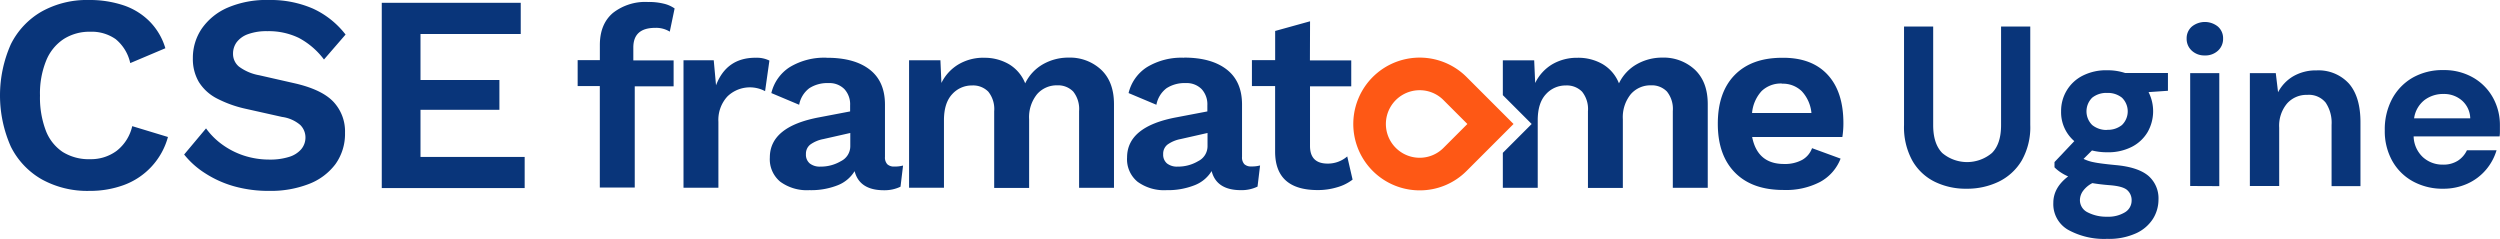 <svg id="Calque_1" data-name="Calque 1" xmlns="http://www.w3.org/2000/svg" viewBox="0 0 578.89 55.3"><defs><style>.cls-1{fill:#09357a;}.cls-2{fill:#fe5815;}</style></defs><title>logo_cse_framatome_ugine</title><path id="path3866" class="cls-1" d="M159.15,339.53a12.14,12.14,0,0,0-8.14,2.56c-2,1.72-3,4.18-3,7.41V353h-5.14v6H148v23.49h8.09V359.06h9v-6h-9.33v-3q0-4.54,5.08-4.54a6,6,0,0,1,3.36.88l1.12-5.37a7.17,7.17,0,0,0-2.56-1.12A14.37,14.37,0,0,0,159.15,339.53ZM312.46,344l-8.08,2.24V353H299v6h5.37v15.17q0,8.91,9.86,8.91a15.33,15.33,0,0,0,4.51-.65,10.56,10.56,0,0,0,3.57-1.77l-1.24-5.37a6.82,6.82,0,0,1-4.54,1.66q-4.08,0-4.08-4.08V359.06H322v-6h-9.57Zm-128.4,8.44q-6.72,0-9.15,6.38l-.53-5.79h-7v29.51h8.08V367.27a8,8,0,0,1,2.1-5.88,7.47,7.47,0,0,1,8.71-1.21l1-7.08A6.47,6.47,0,0,0,184.06,352.45Zm16.53,0a15.43,15.43,0,0,0-8.62,2.18,9.82,9.82,0,0,0-4.25,6l6.44,2.71a6.19,6.19,0,0,1,2.36-3.84,7.67,7.67,0,0,1,4.42-1.18,4.87,4.87,0,0,1,3.69,1.39,5.18,5.18,0,0,1,1.33,3.75v1.42l-7.08,1.35q-11.52,2.13-11.51,9.33a6.73,6.73,0,0,0,2.42,5.6,10.43,10.43,0,0,0,6.73,1.95A16.73,16.73,0,0,0,203,382a8,8,0,0,0,4-3.3q1.13,4.42,6.79,4.42a8.51,8.51,0,0,0,3.84-.82l.59-4.9a7,7,0,0,1-2,.23,2.21,2.21,0,0,1-1.65-.53,2.31,2.31,0,0,1-.54-1.71v-12.1q0-5.37-3.54-8.11T200.59,352.45Zm36.31,0a11.27,11.27,0,0,0-5.75,1.48,10.26,10.26,0,0,0-4.05,4.36l-.23-5.25h-7.26v29.51h8.08V366.91c0-2.68.64-4.69,1.92-6.05a6.09,6.09,0,0,1,4.58-2,4.92,4.92,0,0,1,3.77,1.44,6.41,6.41,0,0,1,1.36,4.52v17.76h8.09V366.68a8.45,8.45,0,0,1,1.83-5.79,6,6,0,0,1,4.66-2.06,4.88,4.88,0,0,1,3.72,1.44,6.46,6.46,0,0,1,1.36,4.52v17.76h8.08V363.19q0-5.19-3-8a10.61,10.61,0,0,0-7.52-2.78,11.84,11.84,0,0,0-5.91,1.53,10.12,10.12,0,0,0-4.13,4.43,9,9,0,0,0-3.75-4.43A11.22,11.22,0,0,0,236.9,352.45Zm46.41,0a15.43,15.43,0,0,0-8.62,2.18,9.82,9.82,0,0,0-4.25,6l6.44,2.71a6.23,6.23,0,0,1,2.36-3.84,7.67,7.67,0,0,1,4.42-1.18,4.87,4.87,0,0,1,3.69,1.39,5.18,5.18,0,0,1,1.33,3.75v1.42l-7.08,1.35q-11.52,2.13-11.51,9.33a6.73,6.73,0,0,0,2.42,5.6,10.43,10.43,0,0,0,6.73,1.95,16.76,16.76,0,0,0,6.43-1.12,8,8,0,0,0,4-3.3q1.13,4.42,6.79,4.42a8.48,8.48,0,0,0,3.84-.82l.59-4.9a7,7,0,0,1-2,.23,2.21,2.21,0,0,1-1.65-.53,2.31,2.31,0,0,1-.53-1.71v-12.1c0-3.58-1.19-6.28-3.55-8.11s-5.64-2.75-9.85-2.75ZM206,369.86v3.07a3.85,3.85,0,0,1-2.16,3.45,9.13,9.13,0,0,1-4.75,1.27,3.75,3.75,0,0,1-2.47-.73,2.62,2.62,0,0,1-.89-2.16,2.69,2.69,0,0,1,1-2.21,7.58,7.58,0,0,1,3-1.27Zm82.72,0v3.07a3.85,3.85,0,0,1-2.16,3.45,9.11,9.11,0,0,1-4.75,1.27,3.75,3.75,0,0,1-2.47-.73,2.65,2.65,0,0,1-.89-2.16,2.69,2.69,0,0,1,1-2.21,7.58,7.58,0,0,1,3-1.27Z" transform="translate(-9.11 -339.07)"/><path id="path3886" class="cls-1" d="M374.35,352.45a11.33,11.33,0,0,0-5.76,1.48,10.24,10.24,0,0,0-4,4.36l-.23-5.25h-7.26v8.06l6.68,6.68-6.68,6.68v8.09h8.08V366.91c0-2.68.64-4.69,1.92-6.05a6.09,6.09,0,0,1,4.57-2,4.93,4.93,0,0,1,3.78,1.44,6.41,6.41,0,0,1,1.36,4.52v17.76h8.08V366.68a8.45,8.45,0,0,1,1.83-5.79,6,6,0,0,1,4.67-2.06,4.84,4.84,0,0,1,3.71,1.44,6.41,6.41,0,0,1,1.36,4.52v17.76h8.09V363.19c0-3.46-1-6.11-3-8a10.63,10.63,0,0,0-7.53-2.78,11.83,11.83,0,0,0-5.9,1.53,10.07,10.07,0,0,0-4.13,4.43,9,9,0,0,0-3.75-4.43A11.24,11.24,0,0,0,374.35,352.45Zm47.43,0q-7.09,0-11,4t-3.9,11.31q0,7.26,4,11.3t11.33,4a17,17,0,0,0,8.35-1.86,10.38,10.38,0,0,0,4.75-5.4l-6.61-2.42a5.08,5.08,0,0,1-2.3,2.72,8.36,8.36,0,0,1-4.19.94c-4.1,0-6.55-2.08-7.38-6.25h20.89a20.63,20.63,0,0,0,.24-3.19q0-7.32-3.69-11.27T421.78,352.45Zm-.06,6a6.28,6.28,0,0,1,4.6,1.74,8.56,8.56,0,0,1,2.24,5.05H414.81a8.62,8.62,0,0,1,2.21-5.08A6.42,6.42,0,0,1,421.72,358.41Z" transform="translate(-9.11 -339.07)"/><path id="path3890" class="cls-2" d="M337.84,383.15a15.37,15.37,0,1,1,10.85-26.26l10.89,10.89-10.89,10.89a15.28,15.28,0,0,1-10.85,4.48m0-23.19a7.82,7.82,0,1,0,0,15.64,7.75,7.75,0,0,0,5.51-2.28l5.54-5.54-5.54-5.54a7.75,7.75,0,0,0-5.51-2.28" transform="translate(-9.11 -339.07)"/><path class="cls-1" d="M464.45,382.77a16.3,16.3,0,0,1-7.33-1.61,12.14,12.14,0,0,1-5.19-4.88A16.06,16.06,0,0,1,450,368V345.21h6.75v22.84c0,2.89.7,5,2.09,6.44a8.92,8.92,0,0,0,11.52,0c1.41-1.41,2.11-3.55,2.11-6.44V345.21h6.76V368a15.58,15.58,0,0,1-2,8.28,12.58,12.58,0,0,1-5.35,4.88A16.84,16.84,0,0,1,464.45,382.77Z" transform="translate(-9.11 -339.07)"/><path class="cls-1" d="M497.06,374.33a14.2,14.2,0,0,1-3.54-.42l-1.95,1.95a9.22,9.22,0,0,0,2.43.79c1,.21,2.67.42,4.95.64,3.49.31,6,1.14,7.6,2.47a6.88,6.88,0,0,1,2.37,5.54,8.39,8.39,0,0,1-1.26,4.41,9.09,9.09,0,0,1-3.91,3.37,15.17,15.17,0,0,1-6.75,1.3,17.21,17.21,0,0,1-9-2.09,6.85,6.85,0,0,1-3.43-6.25c0-2.35,1.15-4.39,3.43-6.12a11.35,11.35,0,0,1-1.82-1,8.89,8.89,0,0,1-1.34-1.11V376.6l4.59-4.85a8.8,8.8,0,0,1-3.06-6.91,9.18,9.18,0,0,1,1.29-4.8,9.08,9.08,0,0,1,3.67-3.43,12,12,0,0,1,5.75-1.27,13,13,0,0,1,4.11.63h9.92v4.12l-4.49.31a9.76,9.76,0,0,1-.21,9.24,9,9,0,0,1-3.66,3.43A12,12,0,0,1,497.06,374.33Zm-6.33,11a3.13,3.13,0,0,0,1.81,2.92,9.36,9.36,0,0,0,4.46,1,7.42,7.42,0,0,0,4.12-1,3.16,3.16,0,0,0,1.58-2.77,3.07,3.07,0,0,0-1-2.37c-.68-.63-2.05-1-4.09-1.16-1.44-.11-2.78-.27-4-.48a6.11,6.11,0,0,0-2.19,1.85A3.68,3.68,0,0,0,490.73,385.36Zm6.33-16.2a5.17,5.17,0,0,0,3.4-1.11,4.41,4.41,0,0,0,0-6.33,5.16,5.16,0,0,0-3.4-1.1,5.23,5.23,0,0,0-3.49,1.1,4.45,4.45,0,0,0,0,6.33A5.24,5.24,0,0,0,497.06,369.16Z" transform="translate(-9.11 -339.07)"/><path class="cls-1" d="M519.63,351.91a4.26,4.26,0,0,1-3-1.11,3.67,3.67,0,0,1-1.19-2.79,3.58,3.58,0,0,1,1.19-2.77,4.8,4.8,0,0,1,6.07,0,3.57,3.57,0,0,1,1.18,2.77,3.66,3.66,0,0,1-1.18,2.79A4.3,4.3,0,0,1,519.63,351.91Zm-3.37,30.23V356H523v26.17Z" transform="translate(-9.11 -339.07)"/><path class="cls-1" d="M530.08,382.14V356h6l.53,4.43a9.26,9.26,0,0,1,3.5-3.69,10.41,10.41,0,0,1,5.41-1.37A9.53,9.53,0,0,1,553,358.4q2.69,3.06,2.69,9v14.77H549V368a8.36,8.36,0,0,0-1.37-5.17,5,5,0,0,0-4.27-1.79,6,6,0,0,0-4.67,2,8,8,0,0,0-1.82,5.59v13.51Z" transform="translate(-9.11 -339.07)"/><path class="cls-1" d="M574.86,382.77a14.23,14.23,0,0,1-7-1.69,12.16,12.16,0,0,1-4.8-4.74,14.06,14.06,0,0,1-1.74-7.07A15,15,0,0,1,563,362a12.45,12.45,0,0,1,4.75-4.93,13.92,13.92,0,0,1,7.15-1.77,13.43,13.43,0,0,1,6.8,1.69,12.11,12.11,0,0,1,4.62,4.61,13,13,0,0,1,1.66,6.52c0,.39,0,.79,0,1.21s0,.86-.08,1.32H568a6.82,6.82,0,0,0,2.13,4.8,6.73,6.73,0,0,0,4.67,1.74,6.14,6.14,0,0,0,3.46-.92,5.8,5.8,0,0,0,2.08-2.4h6.86a12.43,12.43,0,0,1-2.45,4.51,12.16,12.16,0,0,1-4.22,3.19A13.47,13.47,0,0,1,574.86,382.77Zm.06-21.94a7.17,7.17,0,0,0-4.38,1.39,6.48,6.48,0,0,0-2.43,4.25h13a5.67,5.67,0,0,0-1.9-4.11A6.31,6.31,0,0,0,574.92,360.83Z" transform="translate(-9.11 -339.07)"/><path class="cls-1" d="M48,370.79a16.45,16.45,0,0,1-10.2,11.12,22.66,22.66,0,0,1-8,1.36,21.75,21.75,0,0,1-11-2.66A17.9,17.9,0,0,1,11.61,373a29.24,29.24,0,0,1,0-23.66,17.93,17.93,0,0,1,7.15-7.6,21.49,21.49,0,0,1,10.89-2.67,24.79,24.79,0,0,1,8,1.21A15.45,15.45,0,0,1,43.72,344a14.75,14.75,0,0,1,3.68,6.24l-8.13,3.44a9.91,9.91,0,0,0-3.38-5.55A9.67,9.67,0,0,0,30,346.42a11.07,11.07,0,0,0-6.14,1.69,10.81,10.81,0,0,0-4.06,5,20.16,20.16,0,0,0-1.43,8.09,21.58,21.58,0,0,0,1.33,8.06,10.41,10.41,0,0,0,3.93,5A11.42,11.42,0,0,0,30,375.93,10,10,0,0,0,36.12,374a10.07,10.07,0,0,0,3.61-5.72Z" transform="translate(-9.11 -339.07)"/><path class="cls-1" d="M71.32,339.07a24.6,24.6,0,0,1,10.27,2,20.17,20.17,0,0,1,7.54,6l-5,5.78a17.61,17.61,0,0,0-5.82-5A16,16,0,0,0,71,346.29a12.46,12.46,0,0,0-4.52.71,5.65,5.65,0,0,0-2.6,1.89,4.47,4.47,0,0,0-.81,2.6,3.81,3.81,0,0,0,1.37,3,11.12,11.12,0,0,0,4.68,2l8,1.82q6.38,1.42,9.13,4.26A10,10,0,0,1,89,369.82a12,12,0,0,1-2.21,7.25,13.87,13.87,0,0,1-6.18,4.61,24.31,24.31,0,0,1-9.1,1.59,29.53,29.53,0,0,1-8.22-1.07,24.64,24.64,0,0,1-6.66-3,19.61,19.61,0,0,1-4.88-4.35l5.07-6.05a16.53,16.53,0,0,0,3.71,3.71,18.21,18.21,0,0,0,5,2.57,19,19,0,0,0,6,.94,14.47,14.47,0,0,0,4.52-.62,6,6,0,0,0,2.79-1.75,4.2,4.2,0,0,0,1-2.77A4.06,4.06,0,0,0,78.63,368a8.16,8.16,0,0,0-4.19-1.85l-8.71-1.95a27,27,0,0,1-6.47-2.37,10.65,10.65,0,0,1-4.1-3.77,10.43,10.43,0,0,1-1.39-5.5,12,12,0,0,1,2.08-6.89,14.11,14.11,0,0,1,6-4.84A22.75,22.75,0,0,1,71.32,339.07Z" transform="translate(-9.11 -339.07)"/><path class="cls-1" d="M97.51,382.62v-42.9h32.18v7.22H106.48V357.6h18.27v6.89H106.48v10.92H130.6v7.21Z" transform="translate(-9.11 -339.07)"/></svg>